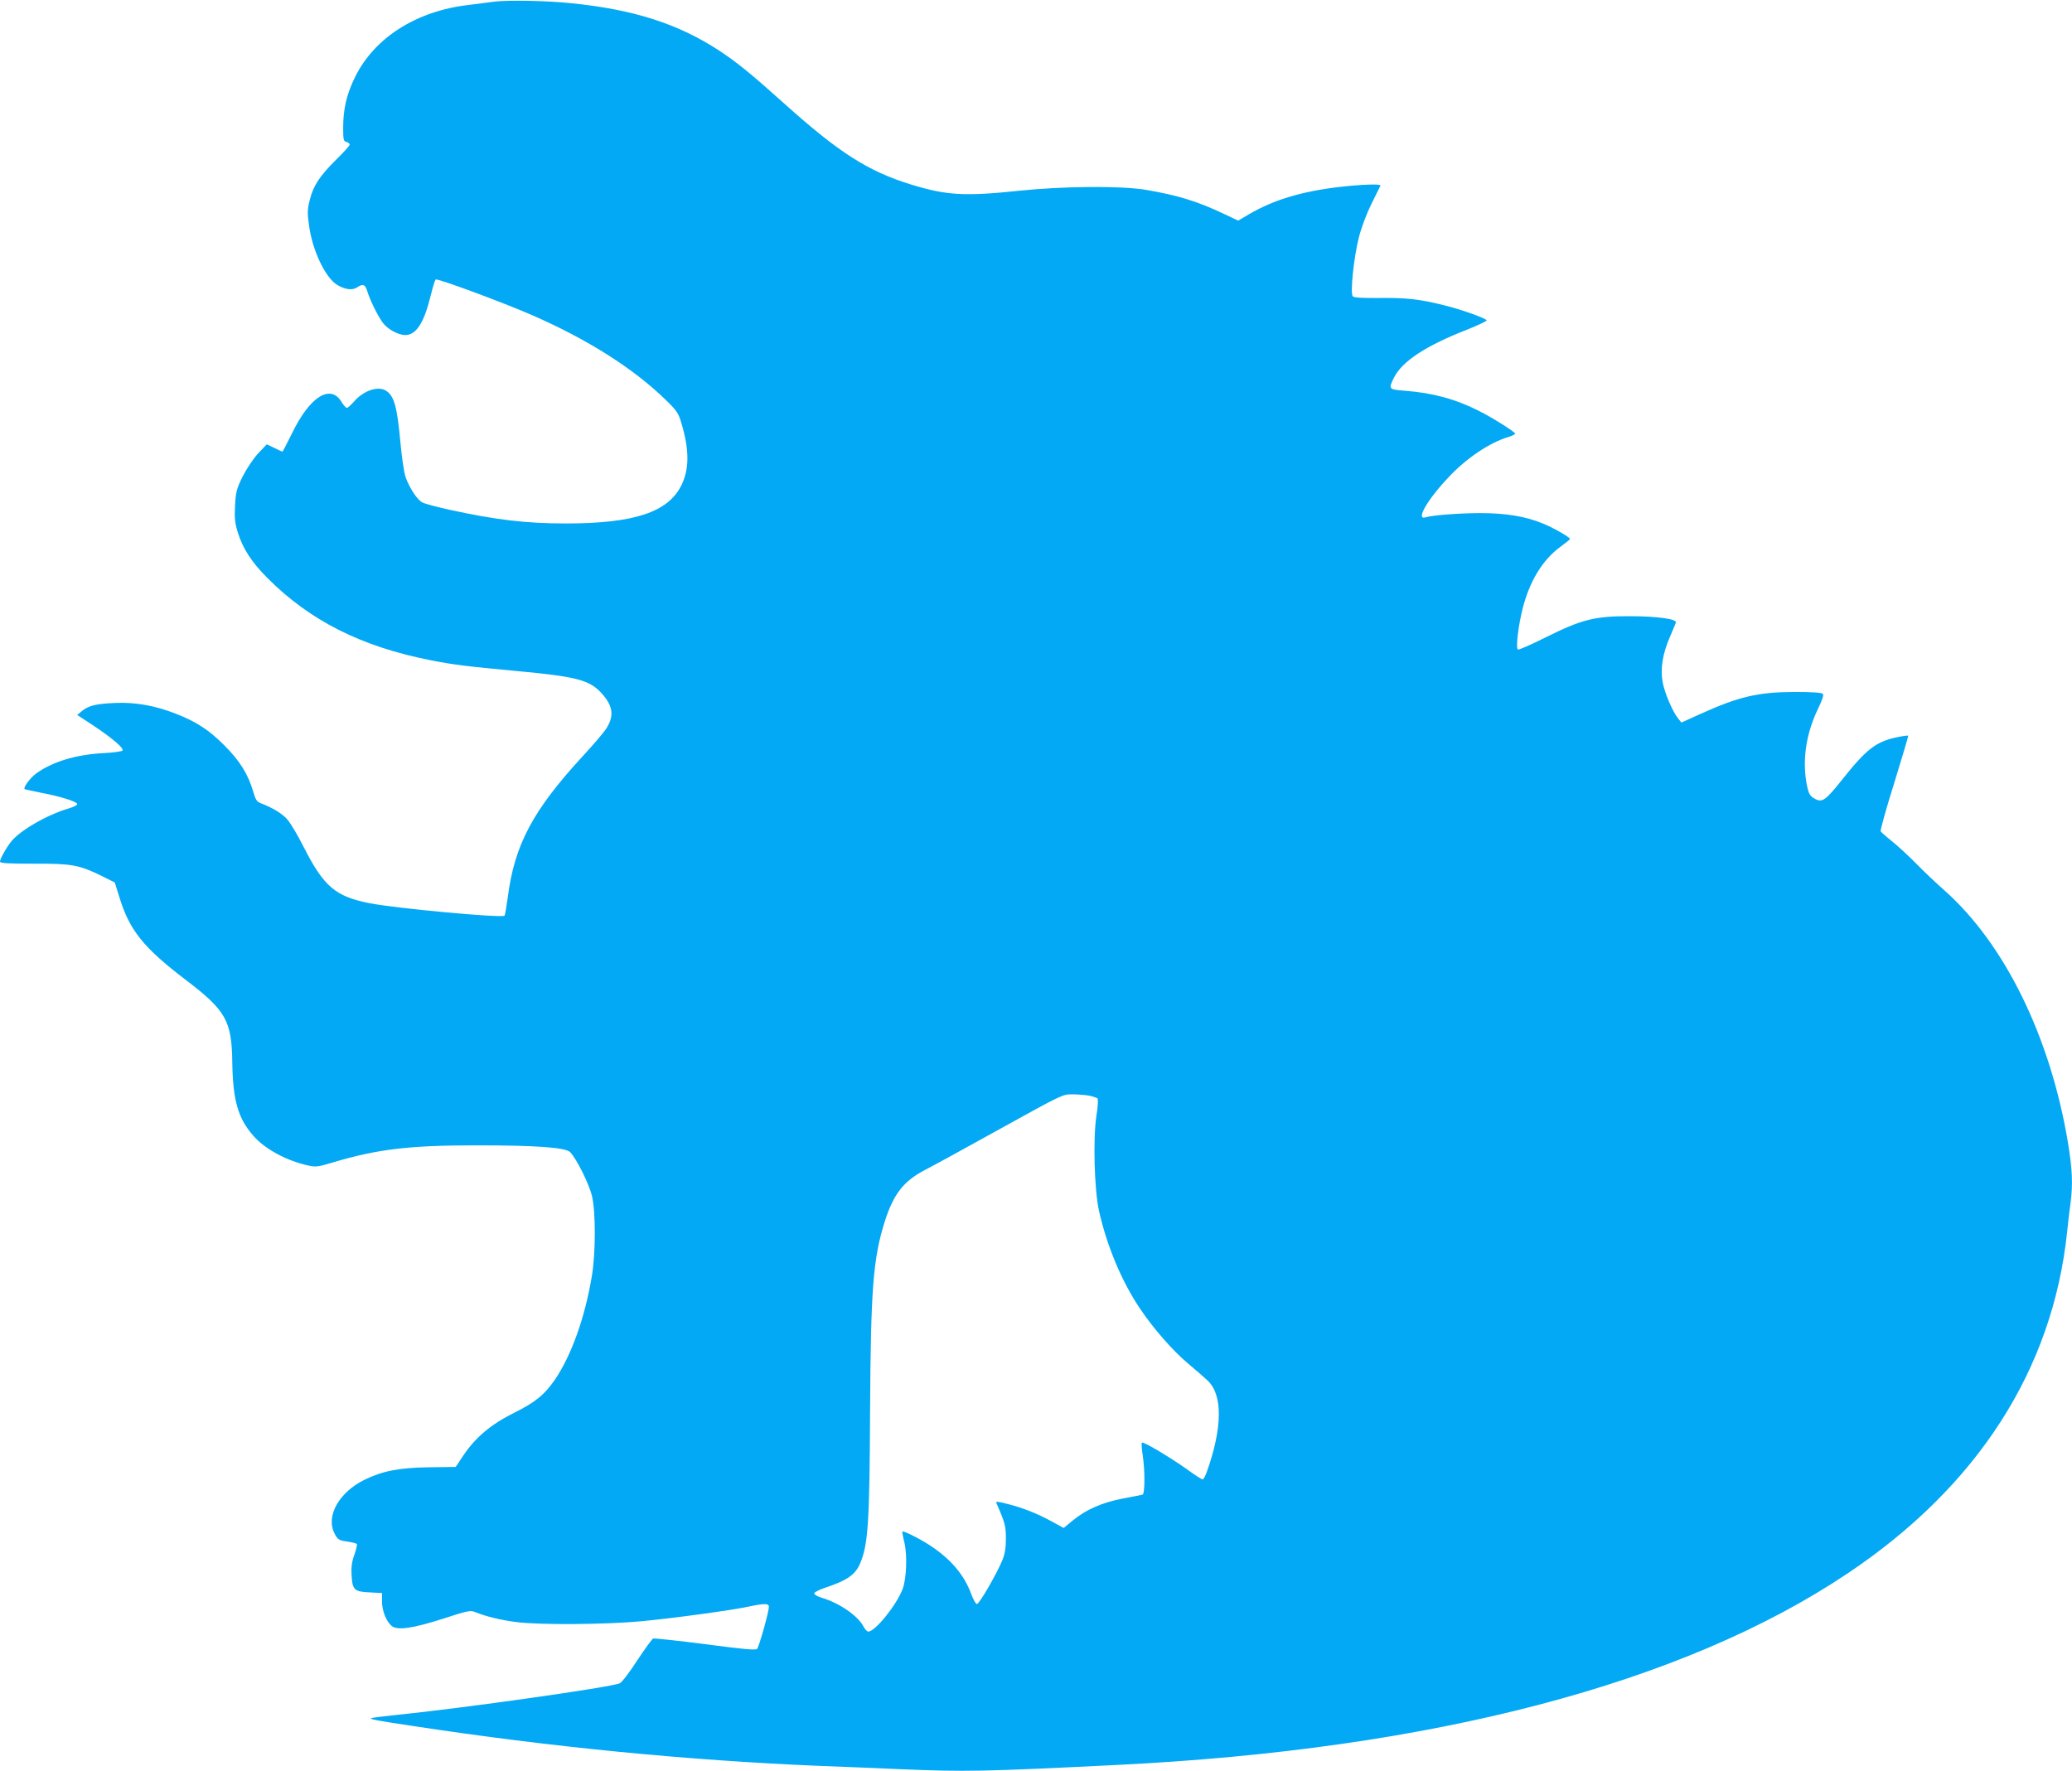 <?xml version="1.0" standalone="no"?>
<!DOCTYPE svg PUBLIC "-//W3C//DTD SVG 20010904//EN"
 "http://www.w3.org/TR/2001/REC-SVG-20010904/DTD/svg10.dtd">
<svg version="1.0" xmlns="http://www.w3.org/2000/svg"
 width="1280pt" height="1094pt" viewBox="0 0 1280 1094"
 preserveAspectRatio="xMidYMid meet">
<g transform="translate(0,1094) scale(0.1,-0.1)"
fill="#03a9f4" stroke="none">
<path d="M3055 10930 c-38 -5 -112 -14 -163 -21 -319 -37 -579 -202 -698 -444
-52 -105 -74 -197 -74 -313 0 -76 2 -84 20 -89 11 -3 20 -10 20 -17 0 -6 -37
-47 -82 -91 -103 -102 -143 -163 -164 -249 -15 -59 -16 -80 -5 -158 20 -154
101 -324 174 -368 48 -29 93 -35 122 -16 38 25 51 20 65 -26 15 -51 64 -150
94 -191 30 -41 96 -77 140 -77 67 0 116 76 157 245 12 50 26 94 30 98 8 10
417 -142 594 -219 346 -151 629 -331 827 -524 69 -67 79 -82 97 -143 50 -166
50 -285 0 -386 -83 -166 -292 -235 -714 -235 -246 0 -431 22 -720 85 -77 17
-152 37 -166 45 -32 16 -81 92 -104 158 -9 27 -23 121 -31 209 -20 219 -38
288 -86 321 -49 35 -142 4 -201 -65 -19 -21 -39 -39 -44 -39 -6 0 -20 16 -32
35 -68 116 -197 36 -307 -192 -31 -62 -57 -113 -59 -113 -3 0 -25 10 -51 23
l-46 22 -54 -57 c-31 -34 -70 -93 -95 -142 -38 -77 -42 -94 -47 -179 -4 -78
-1 -107 16 -163 31 -102 86 -187 184 -285 263 -264 581 -424 1008 -508 143
-28 223 -38 525 -66 380 -35 459 -56 535 -142 69 -78 75 -140 22 -219 -15 -23
-80 -99 -146 -170 -305 -332 -418 -545 -459 -867 -8 -59 -17 -110 -20 -114
-16 -16 -672 45 -835 77 -211 42 -282 103 -407 349 -35 70 -80 145 -99 167
-31 37 -91 73 -168 103 -21 8 -30 22 -43 68 -32 110 -83 192 -179 288 -98 98
-175 147 -301 196 -127 50 -252 72 -375 66 -117 -5 -162 -16 -204 -50 l-29
-24 99 -65 c117 -78 190 -140 181 -155 -3 -5 -57 -13 -119 -16 -171 -9 -316
-54 -415 -126 -36 -26 -81 -87 -71 -96 2 -2 50 -12 108 -24 120 -23 212 -53
217 -68 2 -6 -22 -19 -54 -28 -133 -39 -304 -138 -357 -208 -32 -42 -66 -104
-66 -120 0 -10 46 -13 208 -13 236 1 279 -7 419 -75 l82 -41 27 -86 c63 -209
149 -316 413 -517 247 -188 283 -252 286 -510 4 -234 35 -344 131 -453 71 -81
202 -152 335 -182 50 -11 61 -10 154 18 278 83 474 106 890 106 364 0 549 -13
577 -42 40 -41 118 -198 135 -271 24 -101 23 -355 -1 -496 -43 -257 -125 -485
-226 -636 -67 -97 -121 -141 -253 -207 -143 -71 -240 -152 -316 -266 l-46 -69
-165 -2 c-187 -3 -287 -23 -398 -77 -158 -78 -240 -224 -186 -331 21 -40 27
-44 86 -52 26 -4 50 -10 53 -15 2 -4 -5 -34 -16 -66 -16 -44 -20 -76 -17 -126
5 -91 17 -102 113 -106 l75 -4 0 -52 c0 -56 25 -121 58 -150 35 -31 130 -17
321 44 150 49 166 52 195 41 65 -27 159 -50 253 -62 141 -19 557 -16 778 5
199 19 552 67 664 91 95 20 121 19 121 -2 0 -30 -61 -248 -73 -260 -9 -9 -85
-2 -320 29 -169 22 -314 37 -322 35 -7 -3 -52 -65 -99 -136 -48 -75 -95 -135
-108 -141 -61 -25 -949 -151 -1378 -195 -85 -9 -156 -18 -158 -20 -7 -7 36
-15 263 -49 846 -129 1694 -212 2510 -246 138 -5 358 -14 490 -20 408 -17 522
-15 1345 26 1952 96 3498 502 4515 1184 803 538 1266 1260 1355 2110 6 58 15
138 21 178 15 117 11 209 -16 373 -109 653 -390 1227 -764 1559 -47 41 -126
116 -175 166 -50 51 -118 113 -151 139 -33 26 -63 53 -67 59 -3 6 34 141 84
299 49 159 88 290 86 292 -2 2 -34 -2 -70 -10 -128 -27 -187 -72 -335 -258
-108 -136 -127 -148 -175 -120 -27 16 -34 28 -45 78 -31 152 -8 317 67 474 29
61 38 87 30 95 -7 7 -70 11 -173 11 -228 -1 -344 -28 -585 -137 l-115 -52 -20
25 c-33 40 -85 160 -96 226 -15 82 0 174 45 278 19 44 36 84 37 90 4 21 -119
38 -283 38 -218 1 -300 -20 -524 -132 -88 -44 -164 -77 -169 -74 -14 8 2 145
29 252 43 171 124 303 234 383 32 24 59 45 59 48 1 10 -107 72 -171 97 -105
43 -227 63 -383 63 -129 0 -295 -13 -338 -26 -64 -20 10 109 145 251 108 115
253 212 366 245 23 7 42 17 42 21 0 10 -142 100 -225 141 -144 73 -286 111
-457 124 -100 8 -102 10 -66 82 51 101 198 197 455 297 67 27 120 52 117 56
-8 14 -157 67 -259 92 -154 39 -237 48 -403 46 -104 -1 -157 2 -165 10 -17 17
6 243 38 366 15 59 46 142 77 205 29 58 54 108 56 113 6 12 -114 8 -253 -8
-232 -27 -408 -80 -558 -168 l-68 -40 -87 41 c-166 79 -285 115 -482 149 -154
26 -509 23 -780 -5 -341 -36 -451 -30 -675 39 -264 82 -441 195 -780 499 -207
186 -295 257 -403 328 -253 165 -526 253 -912 292 -148 16 -392 20 -475 10z
m3673 -6759 c24 -5 47 -13 52 -17 5 -5 2 -53 -7 -109 -21 -141 -13 -453 16
-585 48 -216 141 -439 255 -607 80 -119 200 -257 293 -335 48 -40 104 -89 124
-108 94 -90 91 -292 -7 -567 -9 -24 -20 -43 -25 -43 -6 0 -52 30 -104 68 -107
75 -263 168 -271 159 -3 -3 -1 -37 5 -76 15 -98 14 -241 -1 -245 -7 -2 -62
-13 -121 -24 -126 -24 -226 -67 -309 -135 l-57 -47 -75 41 c-92 50 -179 84
-274 108 -49 13 -72 16 -68 8 54 -123 60 -144 60 -222 0 -57 -6 -95 -21 -132
-32 -80 -143 -273 -158 -273 -7 0 -22 27 -34 59 -44 122 -129 221 -260 306
-65 42 -160 89 -167 83 -1 -2 4 -32 13 -68 19 -82 13 -226 -12 -290 -40 -101
-169 -260 -211 -260 -7 0 -20 13 -29 30 -35 68 -150 147 -262 180 -24 7 -43
19 -43 26 0 7 30 22 68 35 134 44 187 81 216 151 49 117 58 251 61 943 4 752
19 942 91 1169 53 167 115 247 241 314 43 22 254 137 468 256 387 214 390 216
450 215 33 0 79 -4 103 -8z"/>
</g>
</svg>
